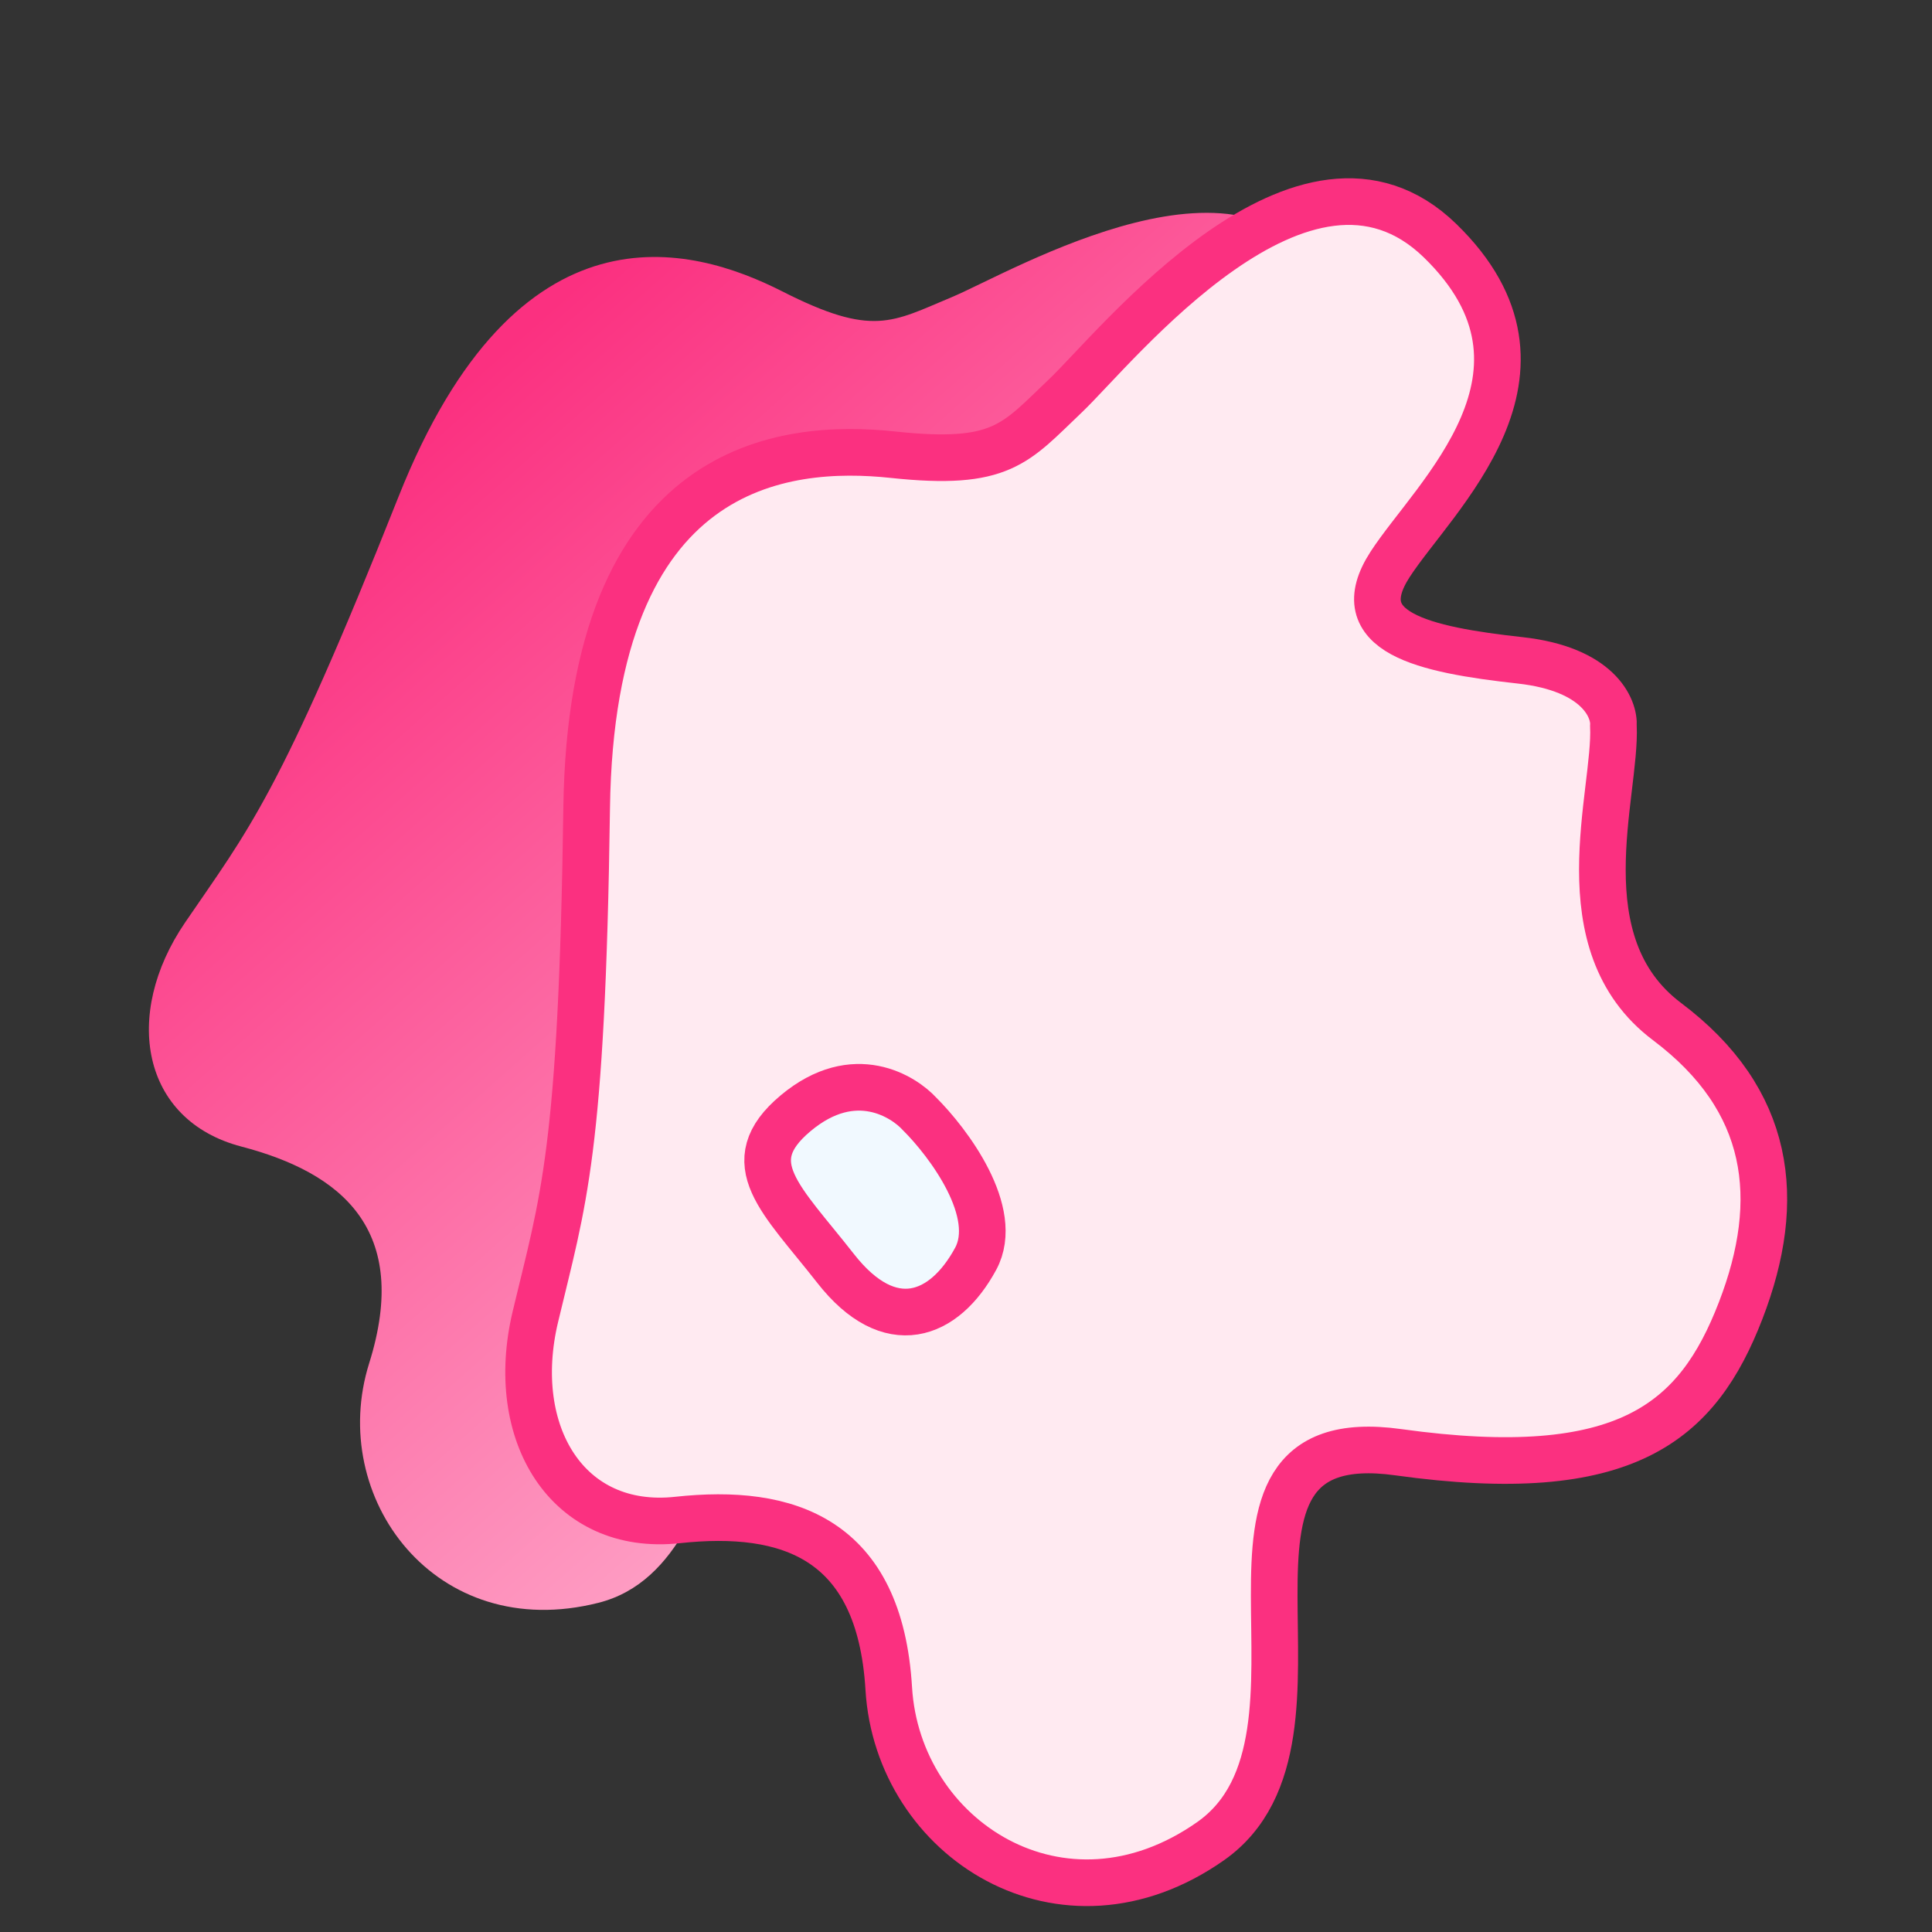 <svg width="50" height="50" viewBox="0 0 50 50" fill="none" xmlns="http://www.w3.org/2000/svg">
<rect x="0" y="0" width="50" height="50" fill="#333333" stroke="none"/>
<g clip-path="url(#clip0_5596_9664)">
<mask id="mask0_5596_9664" style="mask-type:luminance" maskUnits="userSpaceOnUse" x="0" y="0" width="50" height="50">
<path d="M50 0H0V50H50V0Z" fill="white"/>
</mask>
<g mask="url(#mask0_5596_9664)">
<path d="M32.596 17.551C34.27 18.411 34.317 19.428 34.131 19.83C33.623 21.37 31.13 24.288 32.801 26.944C34.472 29.599 33.902 31.946 31.978 34.083C30.054 36.221 27.926 37.01 23.053 34.332C18.18 31.655 19.716 40.411 15.489 41.48C11.262 42.55 8.465 38.746 9.554 35.281C10.642 31.816 8.834 30.351 6.247 29.673C3.659 28.996 3.165 26.26 4.788 23.878C6.41 21.497 7.23 20.623 10.312 12.859C13.394 5.095 17.892 6.346 20.241 7.539C22.59 8.733 23.085 8.335 24.627 7.692C26.169 7.049 32.473 3.287 34.394 7.416C36.314 11.545 32.058 13.123 30.488 14.275C28.917 15.427 30.503 16.476 32.596 17.551Z" fill="url(#paint0_linear_5596_9664)"/>
<path d="M39.343 17.09C41.352 17.312 41.788 18.316 41.755 18.79C41.836 20.53 40.45 24.412 43.142 26.438C45.835 28.463 46.161 31.037 45.048 33.918C43.935 36.799 42.101 38.406 36.185 37.583C30.27 36.76 35.162 44.96 31.329 47.65C27.496 50.341 23.234 47.593 23.001 43.699C22.767 39.805 20.392 39.027 17.536 39.337C14.68 39.647 13.138 37.09 13.855 34.079C14.572 31.068 15.061 29.877 15.183 20.907C15.306 11.935 20.299 11.469 23.113 11.768C25.927 12.068 26.272 11.48 27.573 10.244C28.875 9.009 33.763 2.821 37.27 6.23C40.777 9.639 37.109 12.852 35.974 14.609C34.838 16.366 36.832 16.812 39.343 17.09Z" fill="#FFEAF1" stroke="#FB3080" stroke-width="1.207"/>
<path d="M25.25 32.578C25.9 31.376 24.549 29.573 23.793 28.822C23.404 28.398 22.12 27.53 20.589 28.812C19.059 30.094 20.224 31.035 21.626 32.828C23.029 34.621 24.438 34.08 25.25 32.578Z" fill="#F1F9FF" stroke="#FB3080" stroke-width="1.207"/>
</g>
</g>
<defs>
<linearGradient id="paint0_linear_5596_9664" x1="26.073" y1="47.73" x2="1.097" y2="19.613" gradientUnits="userSpaceOnUse">
<stop stop-color="#FFCADF"/>
<stop offset="1" stop-color="#FB3080"/>
</linearGradient>
<clipPath id="clip0_5596_9664">
<rect width="50" height="50" fill="white"/>
</clipPath>
</defs>
</svg>

